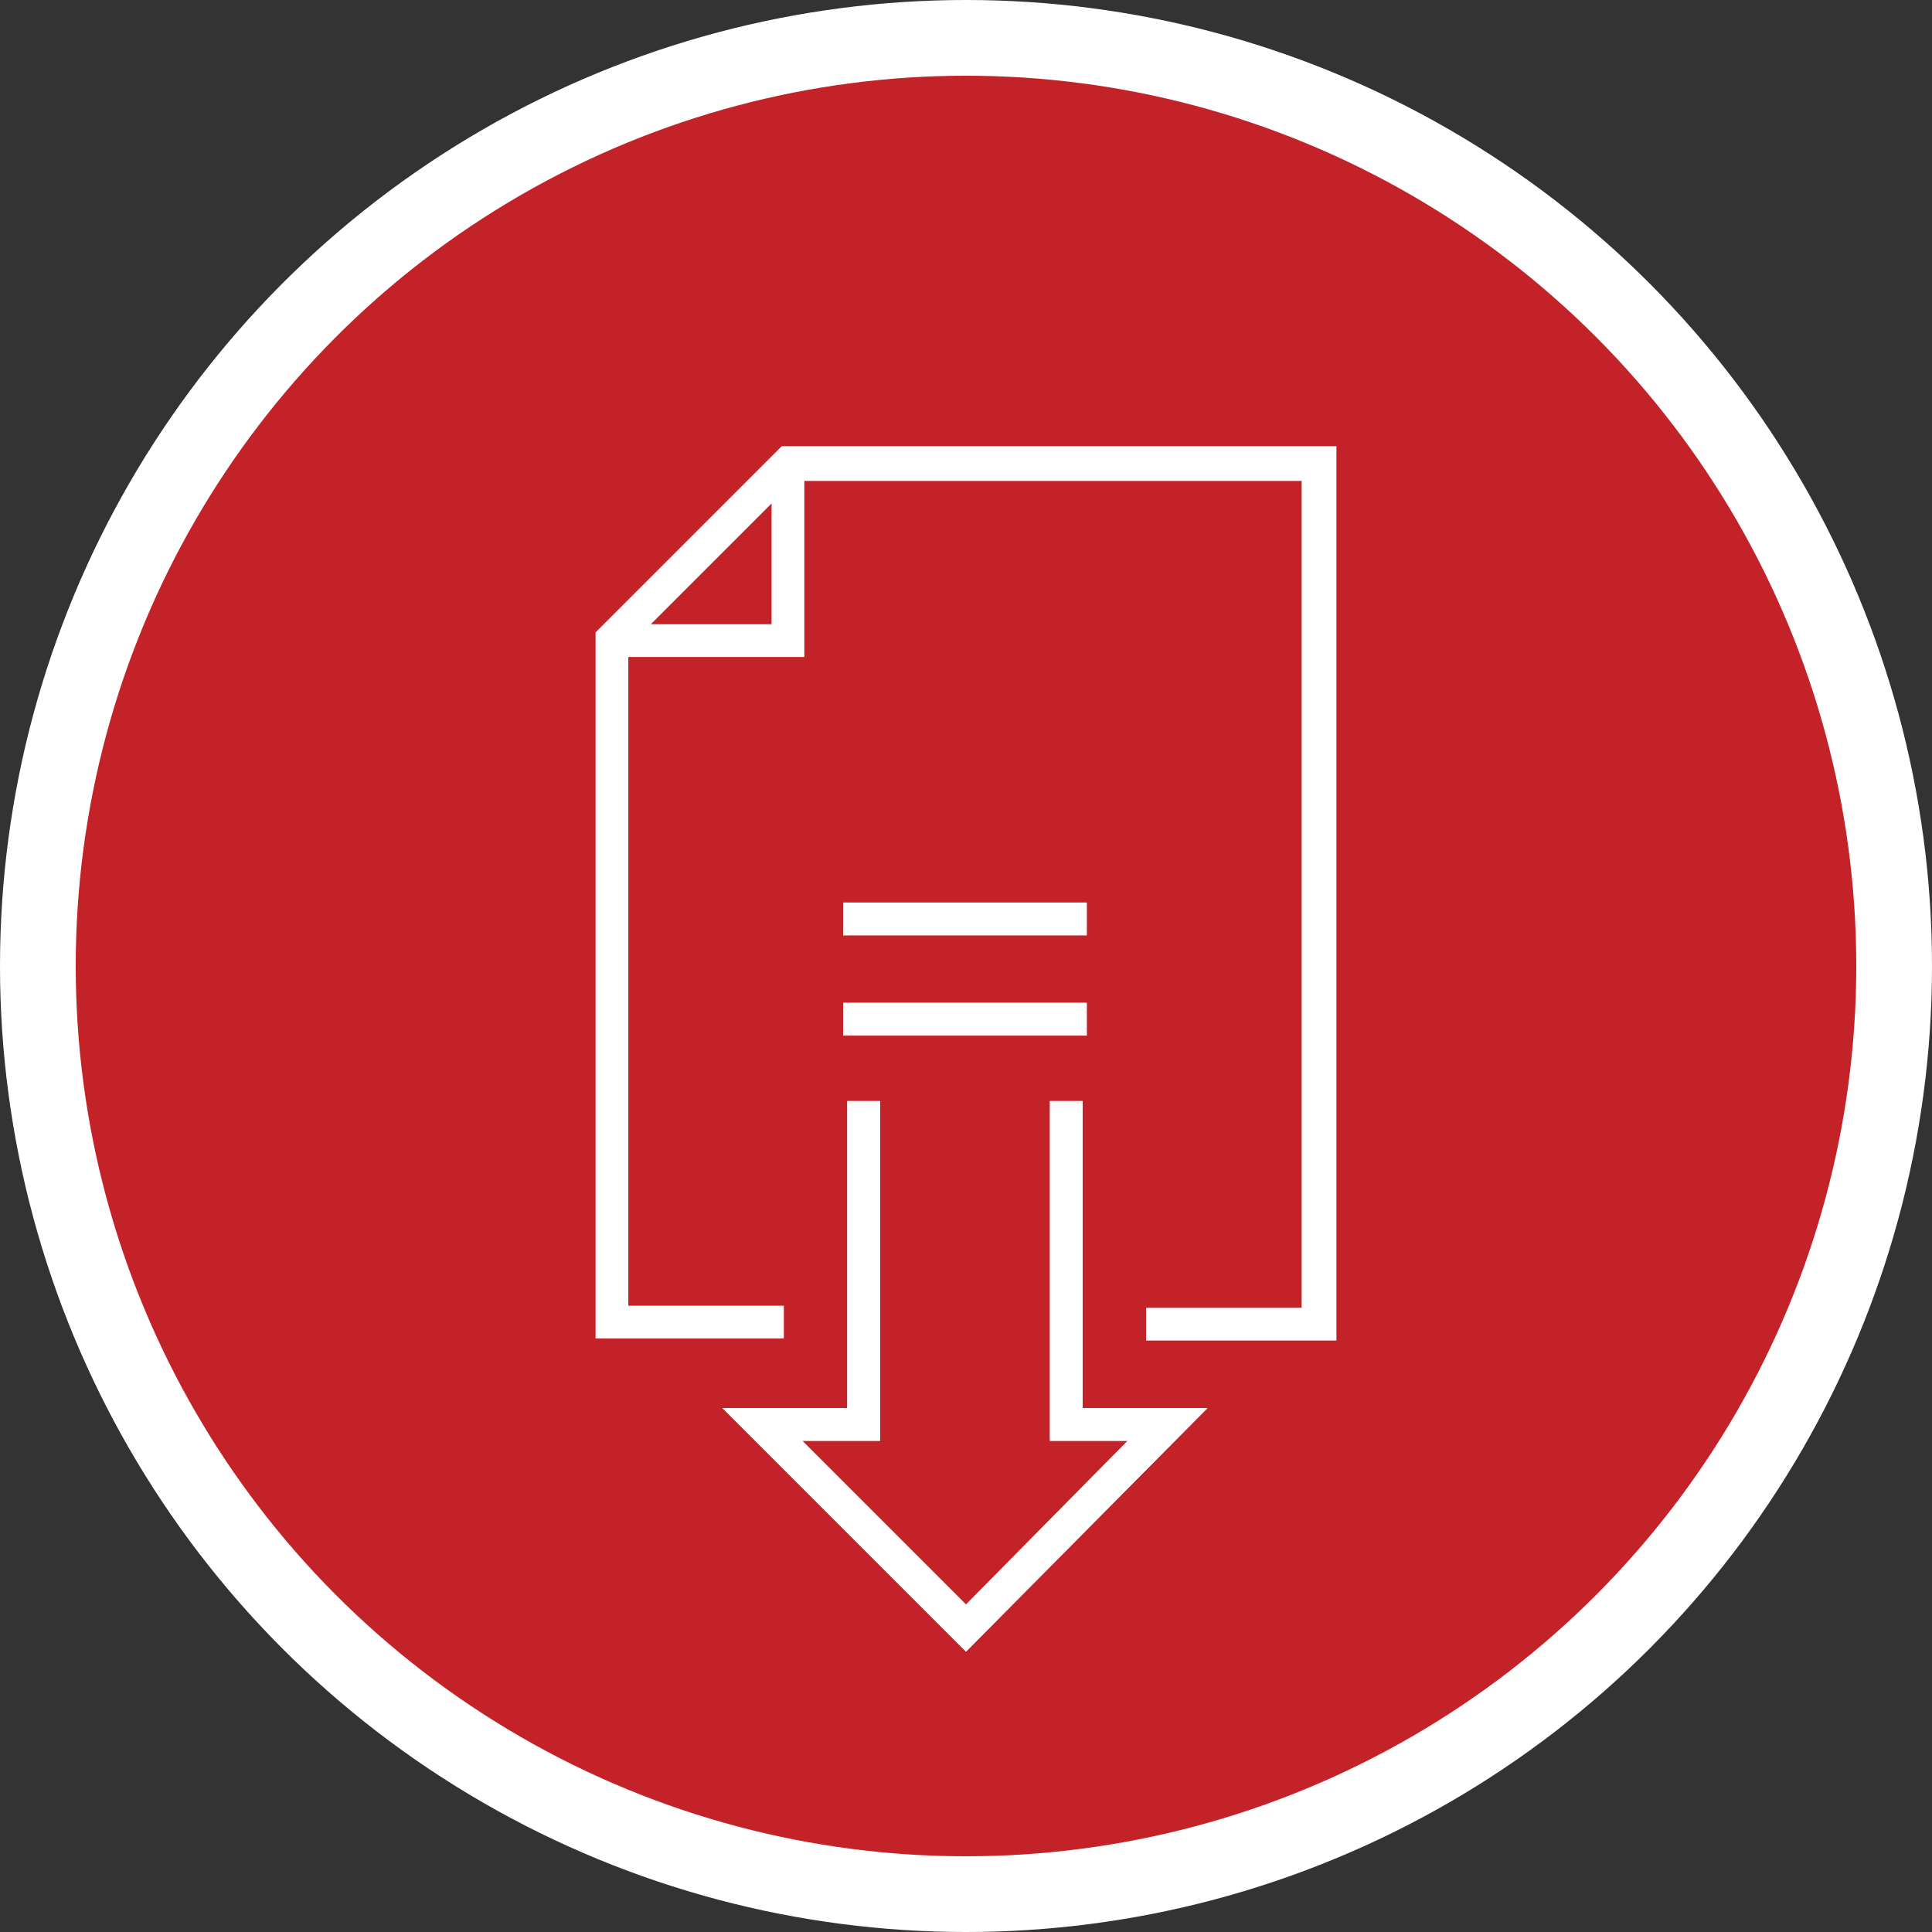 <?xml version="1.0" encoding="UTF-8"?> <svg xmlns="http://www.w3.org/2000/svg" width="94.4" height="94.4" viewBox="0 0 94.4 94.4"><rect x="0" y="0" width="94.4" height="94.4" fill="#333333" stroke="none"/><title>Asset 33</title><g><circle cx="47.2" cy="47.2" r="47.2" fill="#fff"></circle><circle cx="47.2" cy="47.2" r="43.5" fill="#c32228"></circle><g><g><polygon points="59 68.8 47.2 80.7 35.3 68.8 41.4 68.8 41.4 53.8 43 53.8 43 70.4 39.2 70.4 47.2 78.4 55.1 70.4 51.3 70.4 51.3 53.8 52.9 53.8 52.9 68.8 59 68.8" fill="#fff"></polygon><polygon points="59 68.8 47.2 80.7 35.3 68.8 41.4 68.8 41.4 53.8 43 53.8 43 70.4 39.2 70.4 47.2 78.4 55.1 70.4 51.3 70.4 51.3 53.8 52.9 53.8 52.9 68.8 59 68.8" fill="#fff"></polygon></g><g><rect x="41.2" y="49" width="11.9" height="1.6" fill="#fff"></rect><rect x="41.2" y="49" width="11.9" height="1.6" fill="#fff"></rect></g><g><rect x="41.2" y="44.1" width="11.9" height="1.6" fill="#fff"></rect><rect x="41.2" y="44.1" width="11.9" height="1.6" fill="#fff"></rect></g><path d="M38.2,21.8l-9.1,9.1V65.4h9.2V63.8H30.7V32.1h8.6V23.5H63.6V63.9H56v1.6h9.3V21.8Zm-.5,8.7H31.8l5.9-5.9Z" fill="#fff"></path></g></g></svg> 
